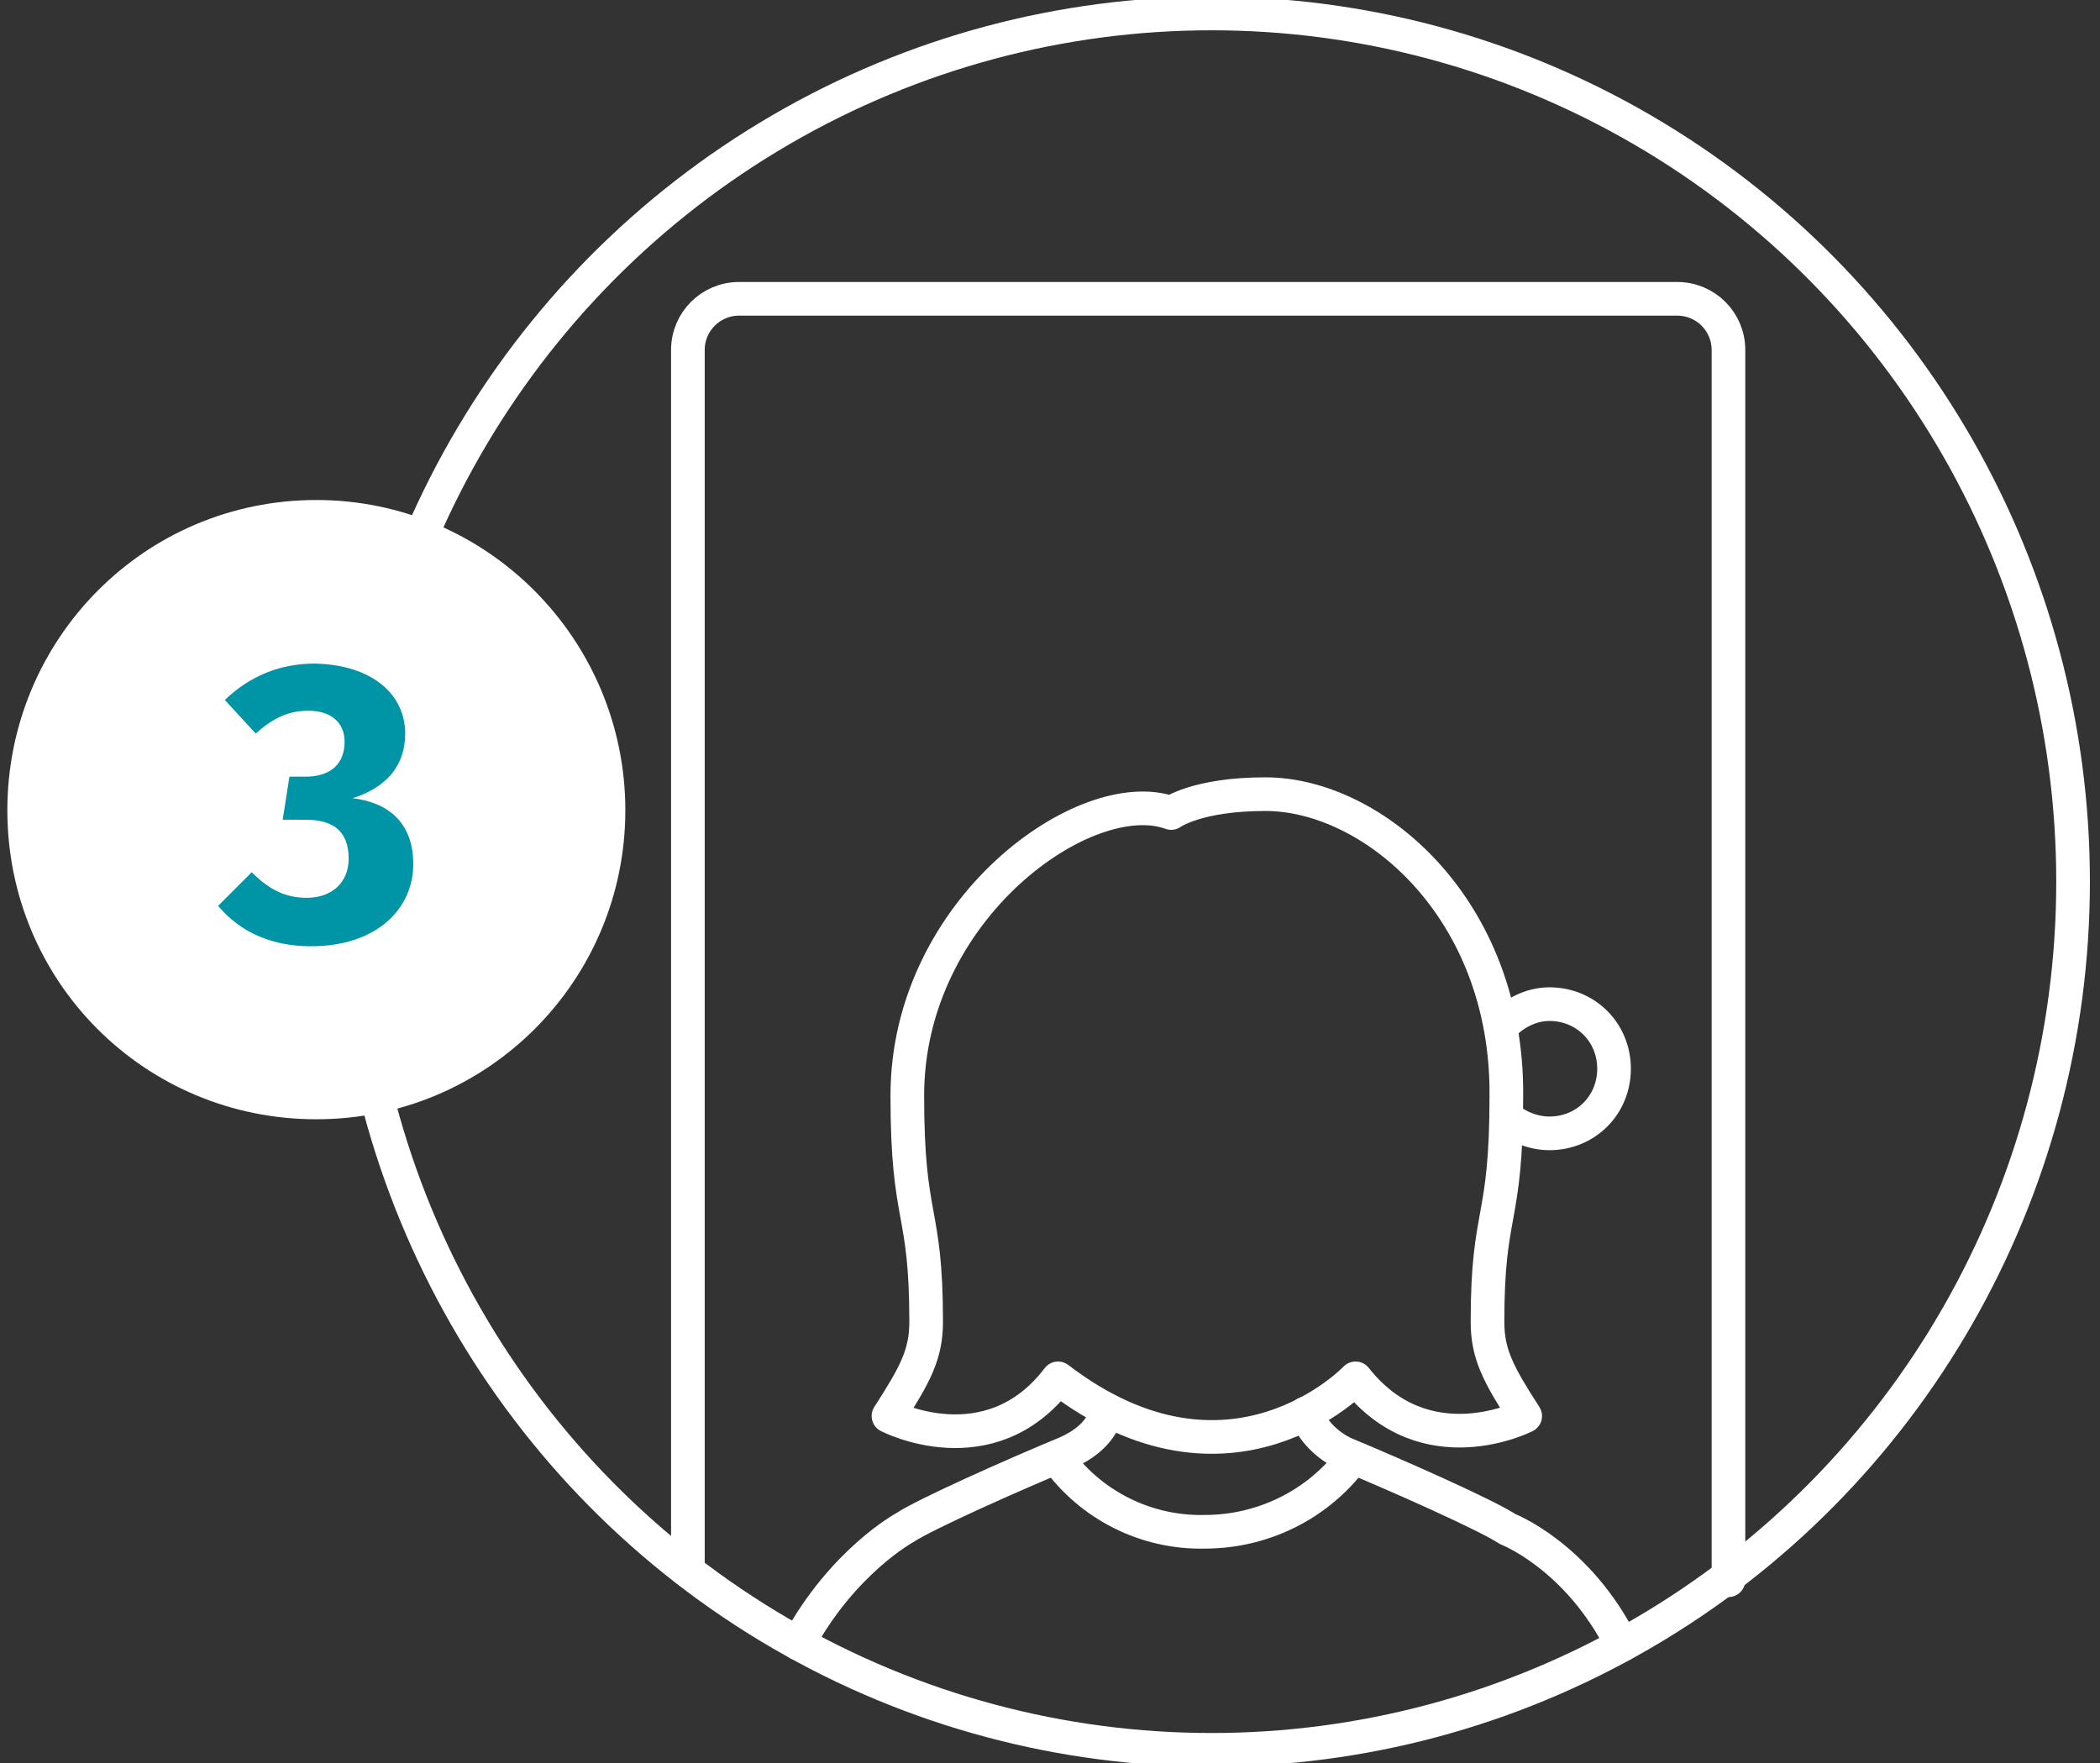 <?xml version="1.0" encoding="utf-8"?>
<!-- Generator: Adobe Illustrator 24.0.3, SVG Export Plug-In . SVG Version: 6.00 Build 0)  -->
<svg version="1.1" id="Ebene_1" xmlns="http://www.w3.org/2000/svg" xmlns:xlink="http://www.w3.org/1999/xlink" x="0px" y="0px"
	 viewBox="0 0 156 131" style="enable-background:new 0 0 156 131;" xml:space="preserve">
<rect x="0" y="0" width="156" height="131" fill="#333333" stroke="none"/>
<style type="text/css">
	.st0{display:none;}
	.st1{display:inline;fill:#0094A7;}
	.st2{fill:none;stroke:#FFFFFF;stroke-width:2.5;stroke-miterlimit:10;}
	.st3{fill:#FFFFFF;}
	.st4{fill:none;stroke:#FFFFFF;stroke-width:2.307;stroke-linecap:round;stroke-linejoin:round;stroke-miterlimit:10;}
	.st5{fill:#0094A7;}
	.st6{fill:none;stroke:#FFFFFF;stroke-width:2.5;stroke-linecap:round;stroke-miterlimit:10;}
	.st7{fill:none;stroke:#FFFFFF;stroke-width:2.5;stroke-linecap:round;stroke-linejoin:round;stroke-miterlimit:10;}
</style>
<g id="Ebene_2_1_" class="st0">
	<rect x="-496.5" y="-80.5" class="st1" width="1223" height="299"/>
</g>
<ellipse class="st2" cx="90" cy="65.5" rx="64" ry="64.5"/>
<path class="st3" d="M23.5,82c12.1,0,21.8-9.8,21.8-21.8s-9.7-21.9-21.8-21.9S1.7,48.1,1.7,60.2S11.4,82,23.5,82"/>
<path class="st4" d="M23.5,82c12.1,0,21.8-9.8,21.8-21.8s-9.7-21.9-21.8-21.9S1.7,48.1,1.7,60.2S11.4,82,23.5,82z"/>
<path class="st5" d="M30.1,54.5c0,2.4-1.4,4-3.9,4.8c2.5,0.3,4.5,1.7,4.5,4.9c0,3.3-2.7,6.1-7.6,6.1c-3,0-5.3-1.1-6.9-3l2.5-2.5
	c1.3,1.3,2.5,1.9,4.1,1.9c1.8,0,3.1-1.1,3.1-2.9c0-2.1-1.2-2.9-3.2-2.9H21l0.5-3.2h1.2c1.8,0,2.9-0.9,2.9-2.6c0-1.4-1-2.3-2.7-2.3
	c-1.5,0-2.7,0.6-3.9,1.7L16.7,52c1.9-1.8,4.1-2.7,6.7-2.7C27.8,49.4,30.1,51.7,30.1,54.5z"/>
<path class="st6" d="M51.1,116.7V26c0-2.1,1.7-3.8,3.8-3.8h69.7c2.1,0,3.8,1.7,3.8,3.8v91.4"/>
<g>
	<path class="st7" d="M97,105c0.5,1.3,1.6,2.4,2.9,3c4.1,1.7,10.6,4.6,12.1,5.6c0,0,5.2,2,8.5,8.6"/>
	<path class="st7" d="M59.3,122.1c3.3-6.1,7.9-8.6,7.9-8.6c1.5-1,8-3.9,12.1-5.6c1.5-0.7,2.5-1.6,3-3.1"/>
	<path class="st7" d="M78.5,108.3c2.5,3.5,6.6,5.6,11,5.5c4.3,0,8.4-2,11-5.5"/>
	<path class="st7" d="M87,60.4c-6.3-2.3-19.6,7.1-19.6,21c0,9.5,1.4,8.2,1.4,16.8c0,2.4-0.8,3.9-2.8,7c0,0,7.5,3.9,12.6-2.8
		c12.8,9.8,22.1,0,22.1,0c5.2,6.6,12.6,2.8,12.6,2.8c-2-3.1-2.8-4.6-2.8-7c0-8.5,1.4-7.2,1.4-16.8C112,67.5,102,59,94,59
		C88.9,59,87,60.4,87,60.4"/>
</g>
<g id="Ebene_3" class="st0">
</g>
<path class="st6" d="M111.5,76.3c0.9-1,2.2-1.7,3.6-1.7c2.7,0,4.8,2.1,4.8,4.8s-2.1,4.8-4.8,4.8c-1.2,0-2.4-0.5-3.2-1.2"/>
</svg>
